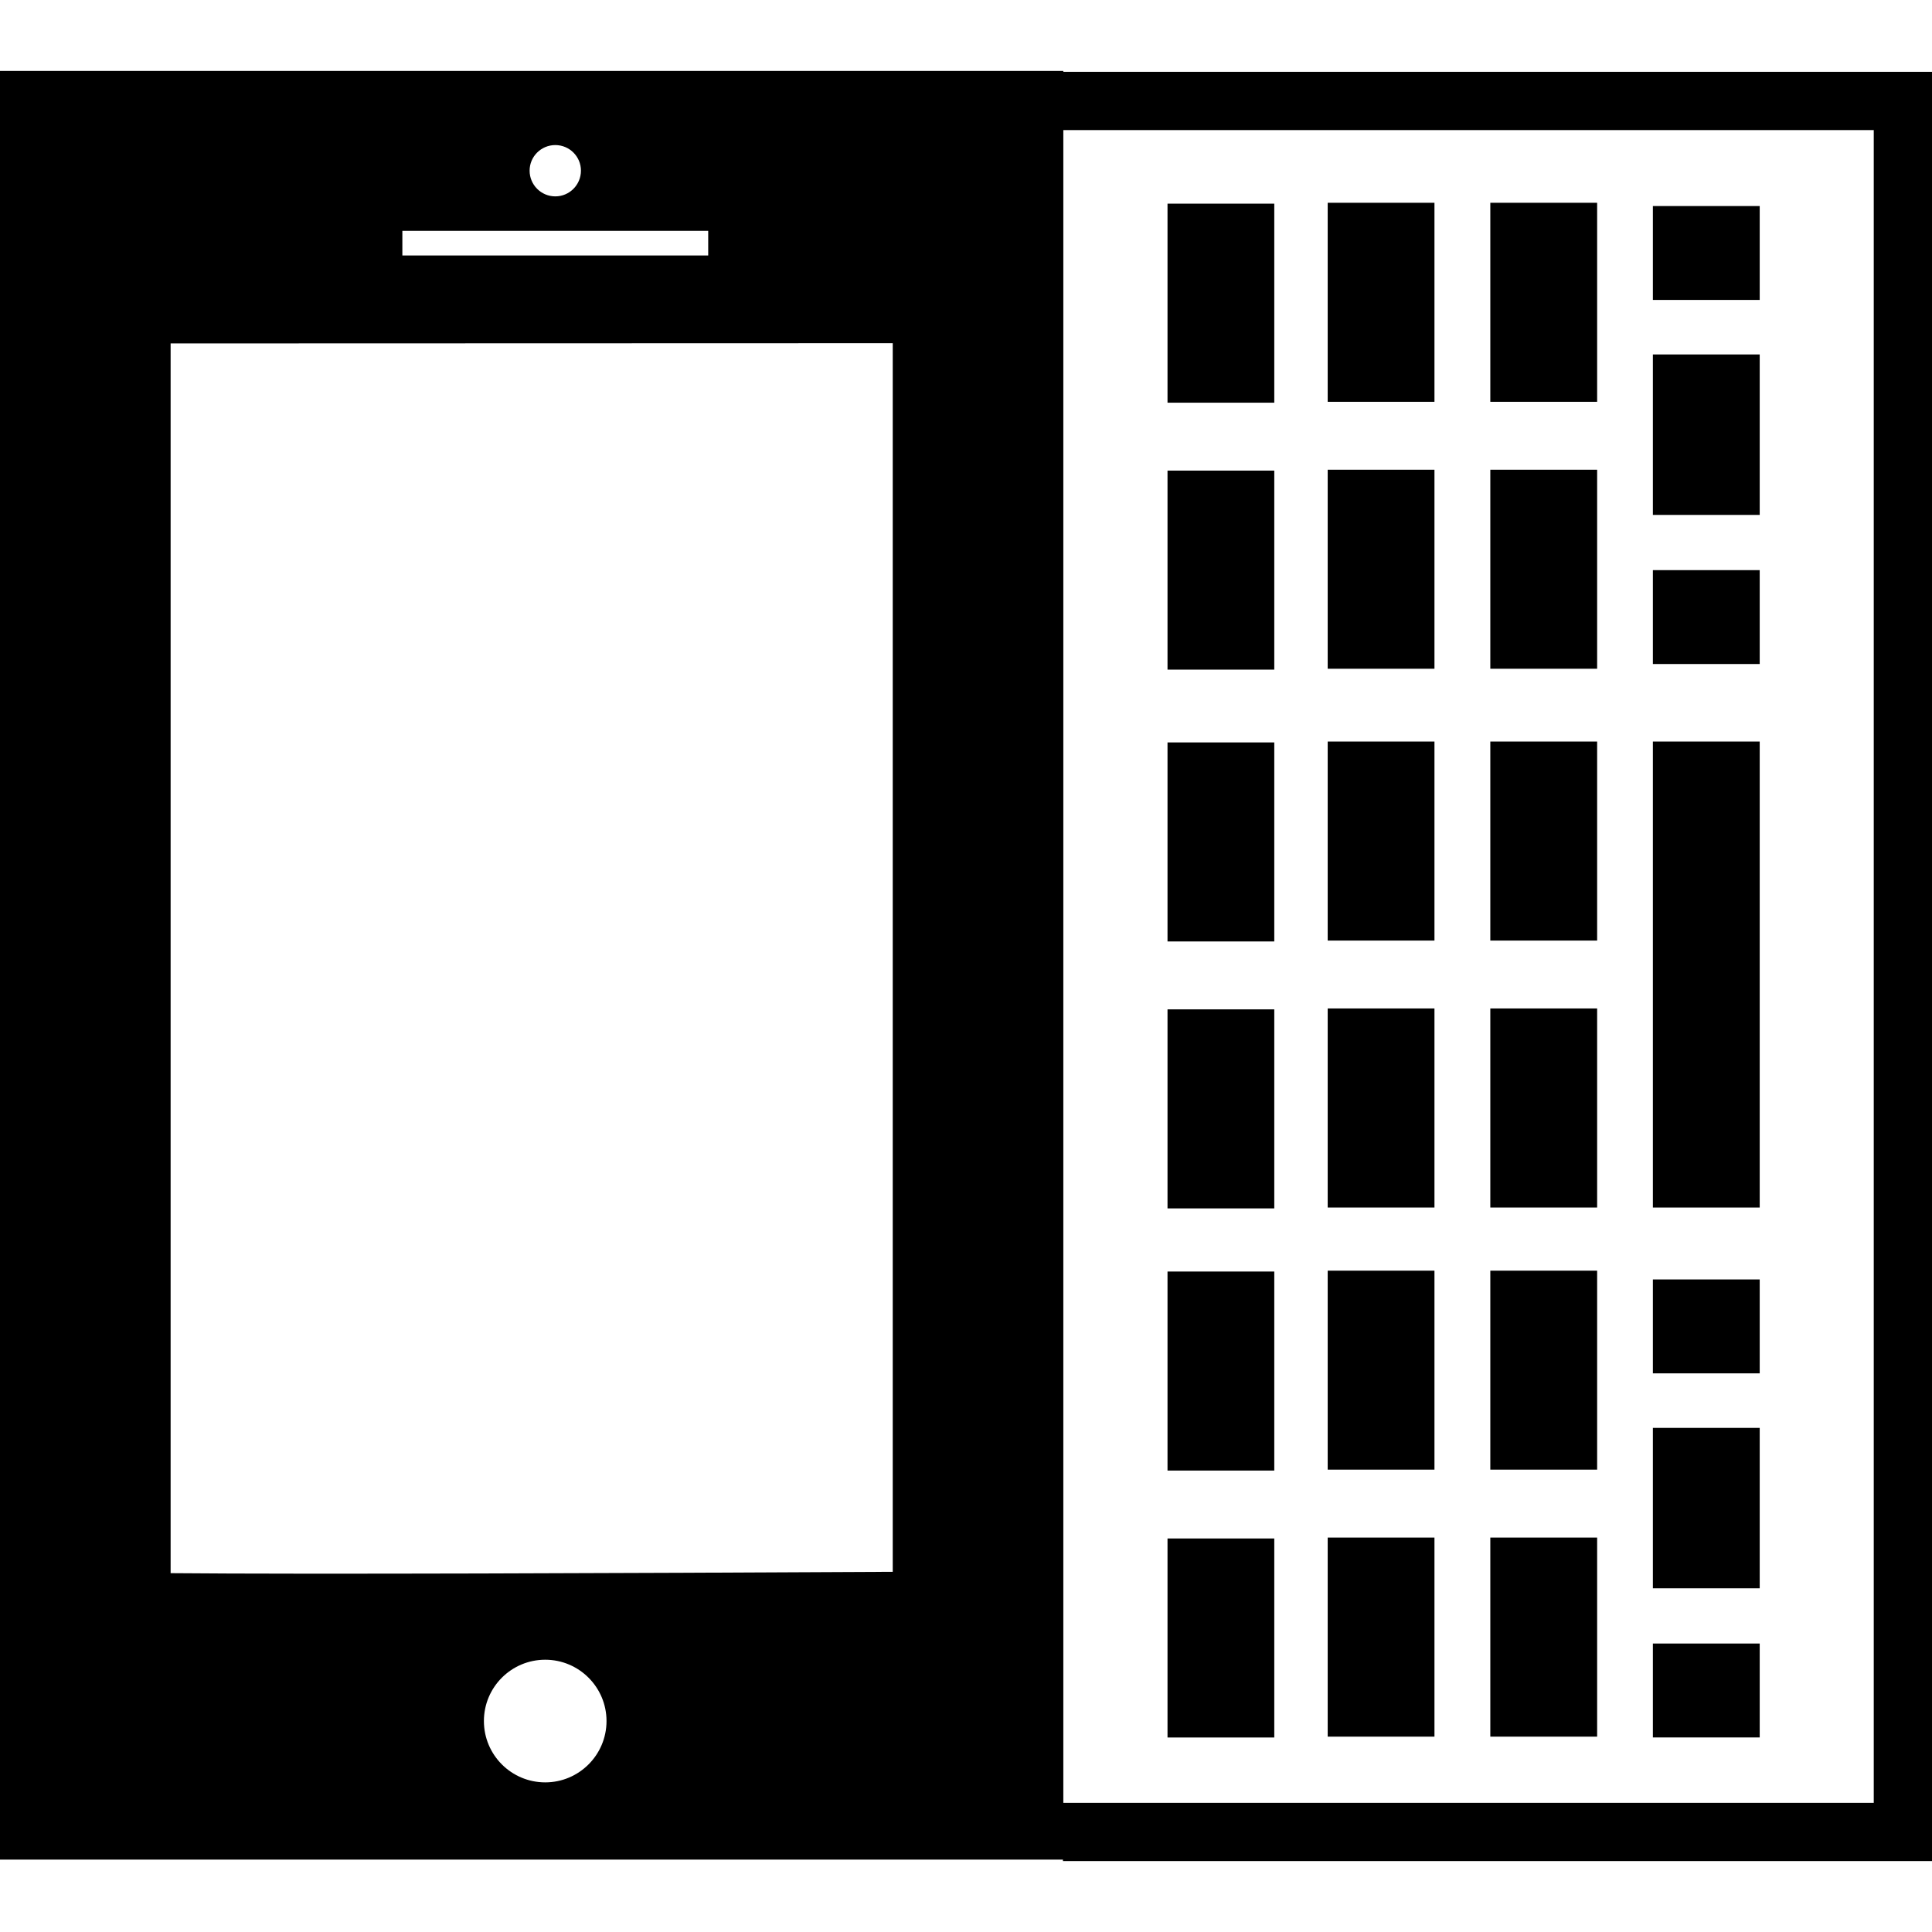 <?xml version="1.0" encoding="iso-8859-1"?>
<!-- Uploaded to: SVG Repo, www.svgrepo.com, Generator: SVG Repo Mixer Tools -->
<!DOCTYPE svg PUBLIC "-//W3C//DTD SVG 1.1//EN" "http://www.w3.org/Graphics/SVG/1.1/DTD/svg11.dtd">
<svg fill="#000000" version="1.1" id="Capa_1" xmlns="http://www.w3.org/2000/svg" xmlns:xlink="http://www.w3.org/1999/xlink" 
	 width="800px" height="800px" viewBox="0 0 172.479 172.479"
	 xml:space="preserve">
<g>
	<g id="Layer_41_16_">
		<g>
			<path d="M94.928,6.413V6.335H0v159.682h94.893v0.127h77.586V6.413H94.928z M49.576,12.951c1.262,0,2.288,1.023,2.288,2.285
				c0,1.265-1.026,2.295-2.288,2.295c-1.27,0-2.295-1.03-2.295-2.295C47.281,13.975,48.307,12.951,49.576,12.951z M35.921,20.609
				h27.304v2.199H35.921V20.609z M48.675,159.121c-3.026,0-5.474-2.453-5.474-5.475s2.448-5.474,5.474-5.474
				c3.017,0,5.472,2.452,5.472,5.474S51.691,159.121,48.675,159.121z M79.699,140.322c-24.659,0.127-52.245,0.233-64.467,0.122
				V30.661l64.467-0.02V140.322z M167.278,160.949H94.928V11.613h72.351V160.949z"/>
			<rect x="104.23" y="18.182" width="9.531" height="17.768"/>
			<rect x="104.23" y="42.013" width="9.531" height="17.768"/>
			<rect x="104.23" y="66.28" width="9.531" height="17.768"/>
			<rect x="104.23" y="90.111" width="9.531" height="17.768"/>
			<rect x="104.23" y="113.516" width="9.531" height="17.768"/>
			<rect x="104.23" y="137.347" width="9.531" height="17.768"/>
			<rect x="118.53" y="18.103" width="9.531" height="17.768"/>
			<rect x="118.53" y="41.934" width="9.531" height="17.768"/>
			<rect x="118.53" y="66.201" width="9.531" height="17.768"/>
			<rect x="118.53" y="90.03" width="9.531" height="17.772"/>
			<rect x="118.53" y="113.439" width="9.531" height="17.763"/>
			<rect x="118.53" y="137.266" width="9.531" height="17.772"/>
			<rect x="133.048" y="18.103" width="9.536" height="17.768"/>
			<rect x="133.048" y="41.934" width="9.536" height="17.768"/>
			<rect x="133.048" y="66.201" width="9.536" height="17.768"/>
			<rect x="133.048" y="90.03" width="9.536" height="17.772"/>
			<rect x="133.048" y="113.439" width="9.536" height="17.763"/>
			<rect x="133.048" y="137.266" width="9.536" height="17.772"/>
			<rect x="147.561" y="18.395" width="9.537" height="8.382"/>
			<rect x="147.561" y="50.899" width="9.537" height="8.381"/>
			<rect x="147.561" y="31.644" width="9.537" height="14.325"/>
			<rect x="147.561" y="114.222" width="9.537" height="8.384"/>
			<rect x="147.561" y="146.726" width="9.537" height="8.384"/>
			<rect x="147.561" y="127.475" width="9.537" height="14.32"/>
			<rect x="147.561" y="66.201" width="9.537" height="41.602"/>
		</g>
	</g>
</g>
</svg>
